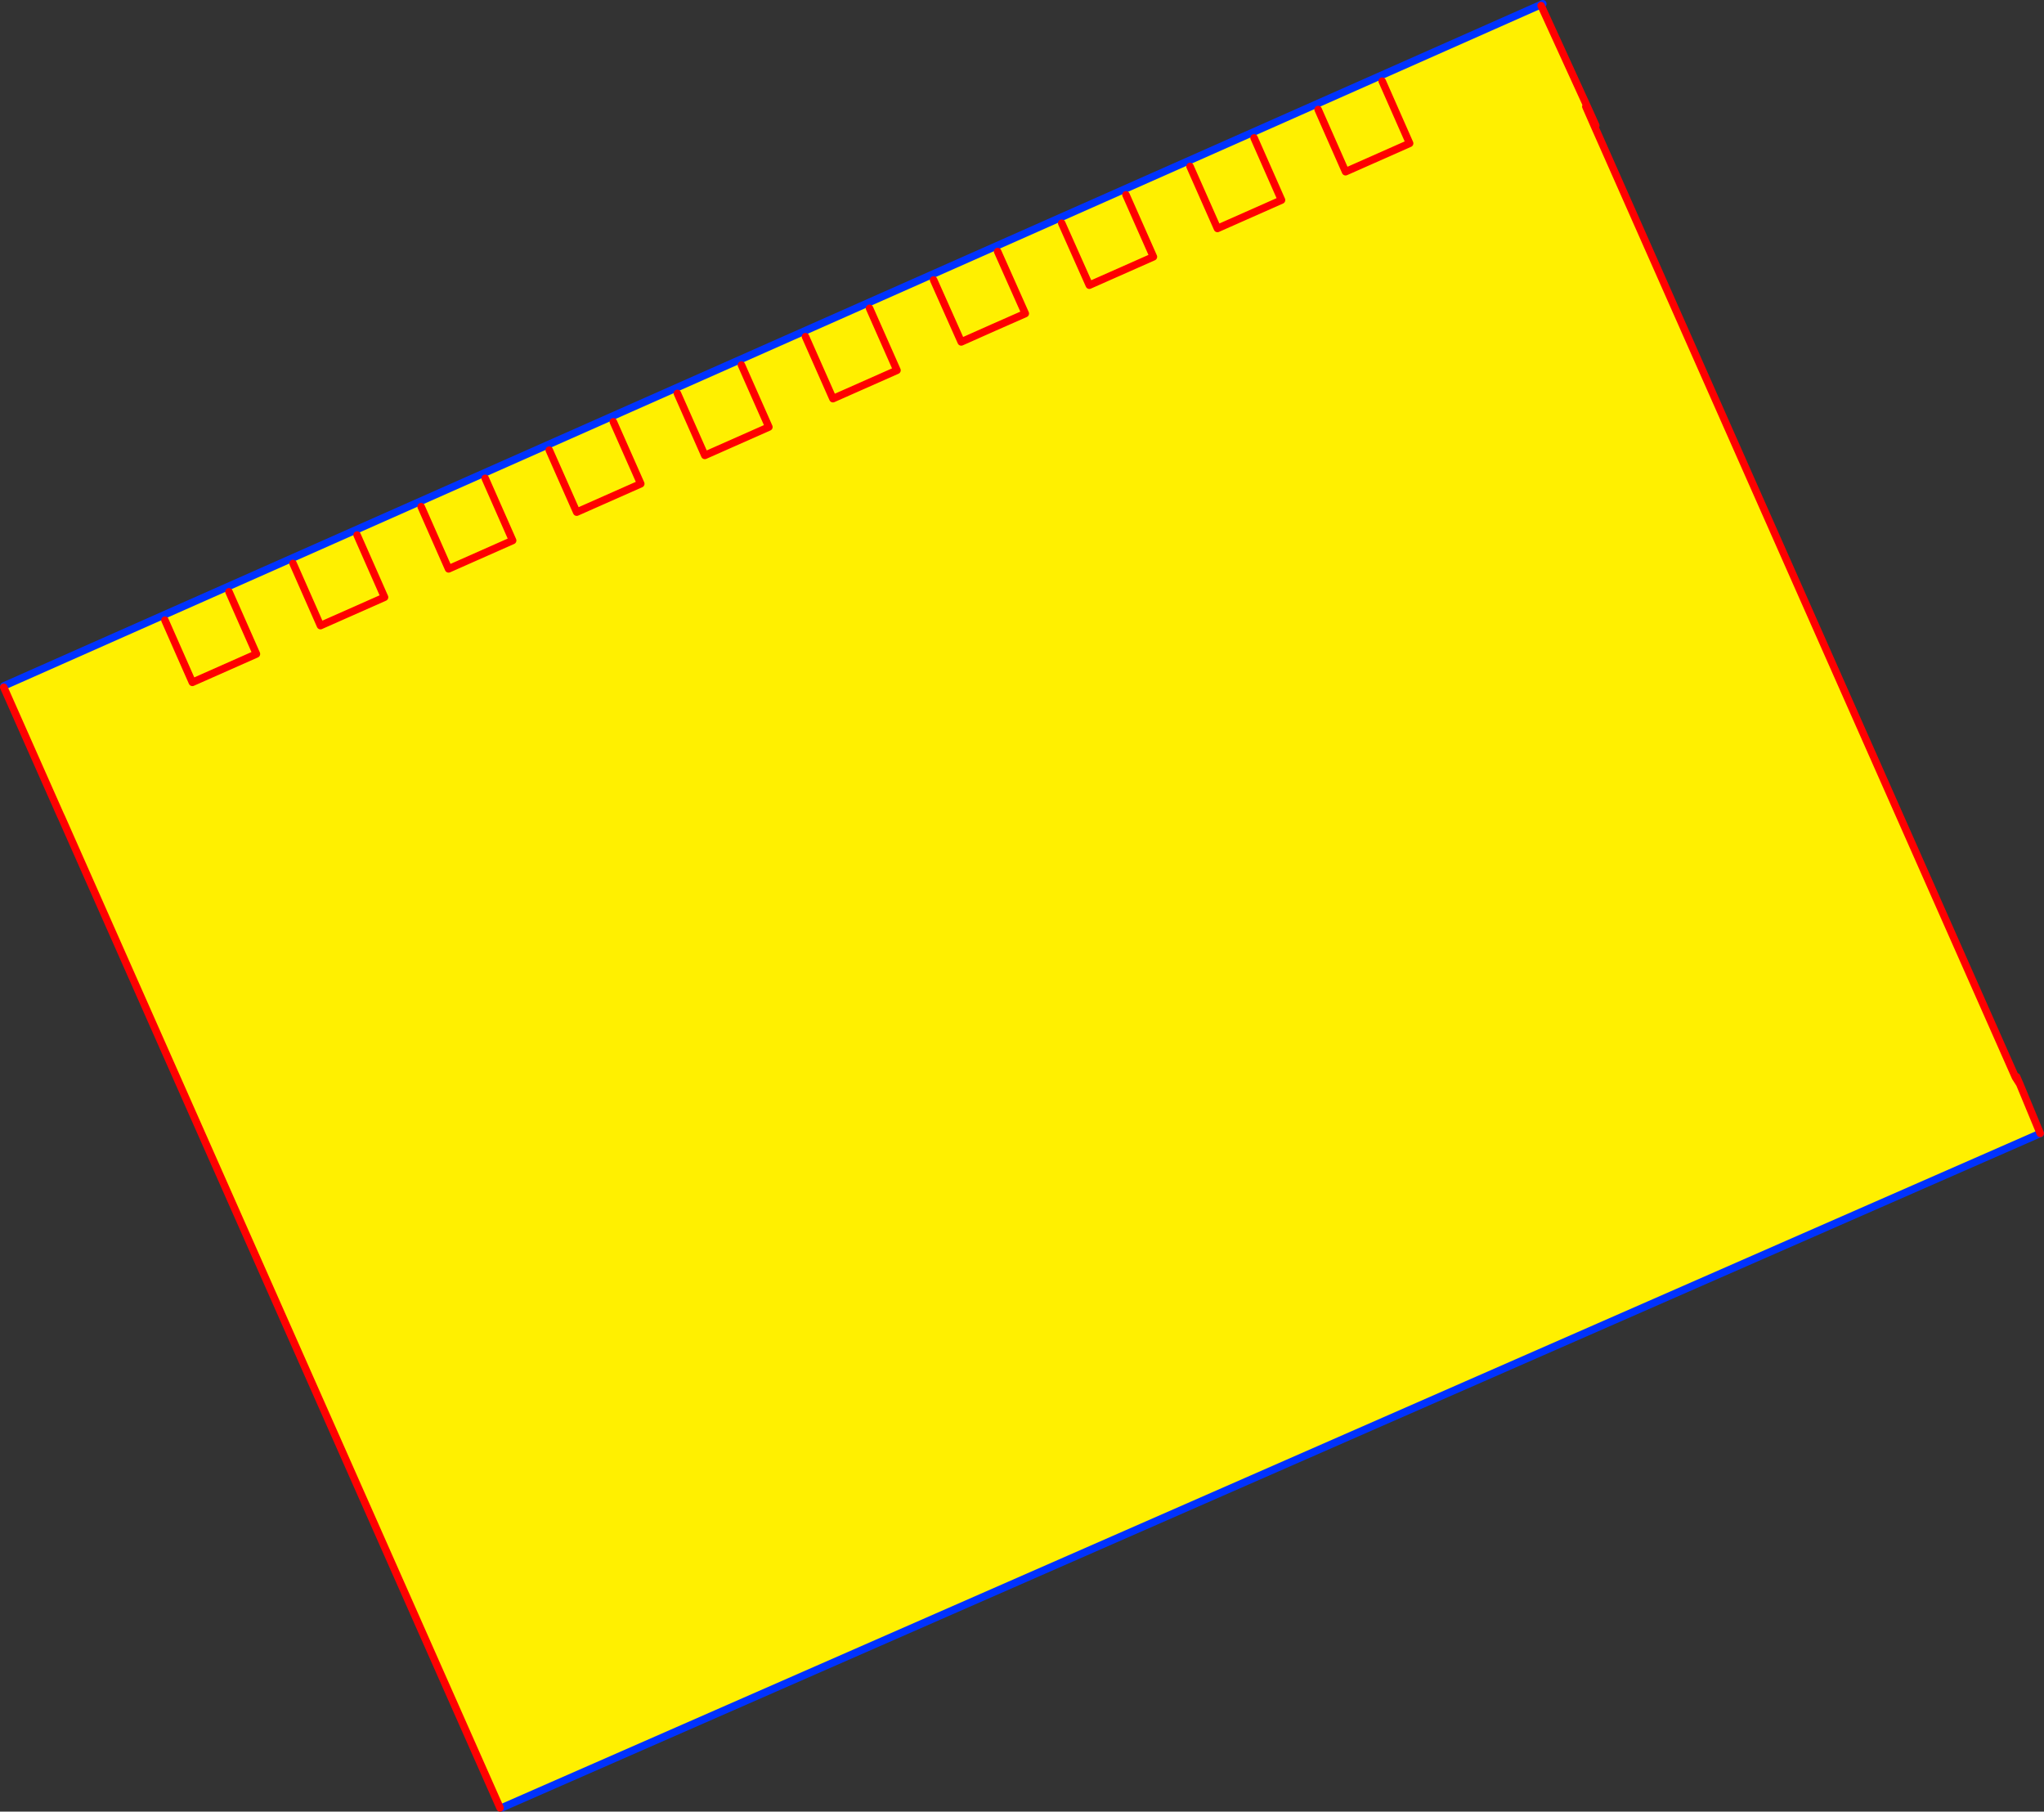 <?xml version="1.0" encoding="UTF-8" standalone="no"?>
<svg xmlns:xlink="http://www.w3.org/1999/xlink" height="482.15px" width="544.05px" xmlns="http://www.w3.org/2000/svg">
  <rect width="100%" height="100%" fill="#333333" stroke="none"/>
  <g transform="matrix(1.0, 0.0, 0.0, 1.0, -85.0, -48.0)">
    <path d="M495.1 49.25 L495.2 49.5 507.4 76.2 507.1 76.35 509.4 81.6 621.45 334.7 622.6 336.5 628.05 349.65 218.6 529.1 218.1 529.15 101.4 265.6 101.0 264.75 86.0 230.9 86.05 230.55 495.1 49.25 M418.8 84.7 L426.1 101.25 409.05 108.8 401.75 92.3 409.05 108.8 426.1 101.25 418.8 84.7 M333.5 122.5 L340.85 139.0 Q349.35 135.2 357.9 131.45 L350.55 114.95 357.9 131.45 Q349.35 135.2 340.85 139.0 L333.5 122.5 M384.7 99.85 L392.0 116.35 374.95 123.9 367.6 107.4 374.95 123.9 392.0 116.35 384.7 99.85 M435.85 77.15 L443.15 93.7 460.2 86.15 452.9 69.6 460.2 86.15 443.15 93.7 435.85 77.15 M145.95 205.5 L153.25 222.05 136.2 229.6 128.9 213.05 136.2 229.6 153.25 222.05 145.95 205.5 M282.35 145.15 L289.65 161.65 272.6 169.2 265.3 152.7 272.6 169.2 289.65 161.65 282.35 145.15 M316.45 130.05 L323.75 146.55 306.7 154.1 299.4 137.6 306.7 154.1 323.75 146.55 316.45 130.05 M248.25 160.25 L255.55 176.75 238.5 184.3 231.2 167.8 238.5 184.3 255.55 176.75 248.25 160.25 M197.1 182.85 L204.4 199.4 221.45 191.85 214.15 175.3 221.45 191.85 204.4 199.4 197.1 182.85 M180.05 190.4 L187.35 206.95 170.3 214.5 163.0 197.95 170.3 214.5 187.35 206.95 180.05 190.4" fill="#fff000" fill-rule="evenodd" stroke="none"/>
    <path d="M495.65 49.0 L495.1 49.25 86.05 230.55 M628.05 349.65 L218.6 529.1" fill="none" stroke="#0032ff" stroke-linecap="round" stroke-linejoin="round" stroke-width="2.0"/>
    <path d="M495.2 49.5 L507.4 76.2 509.75 81.4 509.4 81.6 621.45 334.7 621.75 334.55 622.6 336.5 628.05 349.65 M218.1 529.15 L101.4 265.6 101.0 264.75 86.0 230.9 M507.1 76.35 L509.4 81.6 M452.9 69.6 L460.2 86.15 443.15 93.7 435.85 77.15 M367.6 107.4 L374.95 123.9 392.0 116.35 384.7 99.85 M350.55 114.95 L357.9 131.45 Q349.35 135.2 340.85 139.0 L333.5 122.5 M401.75 92.3 L409.05 108.8 426.1 101.25 418.8 84.7 M621.45 334.7 L622.6 336.5 M214.15 175.3 L221.45 191.85 204.4 199.4 197.1 182.85 M231.2 167.8 L238.5 184.3 255.55 176.75 248.25 160.25 M299.4 137.6 L306.7 154.1 323.75 146.55 316.45 130.05 M265.3 152.7 L272.6 169.2 289.65 161.65 282.35 145.15 M128.9 213.05 L136.2 229.6 153.25 222.05 145.95 205.5 M101.4 265.6 L101.0 264.75 M163.0 197.95 L170.3 214.5 187.35 206.95 180.05 190.4" fill="none" stroke="#ff0000" stroke-linecap="round" stroke-linejoin="round" stroke-width="2.0"/>
  </g>
</svg>
